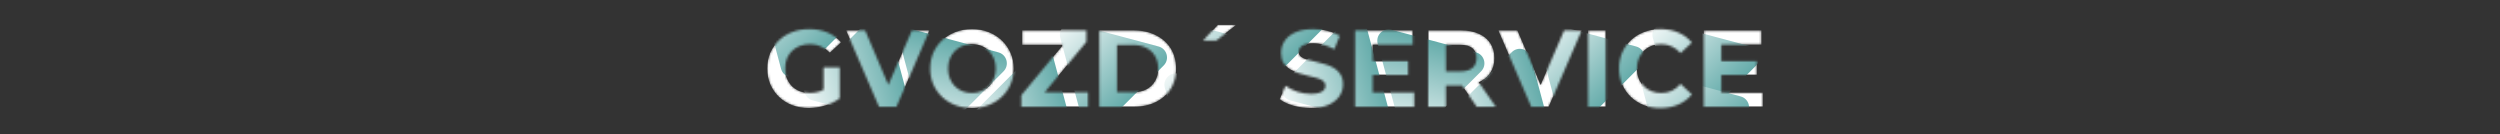 <?xml version="1.0" encoding="UTF-8"?> <svg xmlns="http://www.w3.org/2000/svg" width="1101" height="59" viewBox="0 0 1101 59" fill="none"><rect x="0" y="0" width="1101" height="59" fill="#333333" stroke="none"/><mask id="mask0_110_78" style="mask-type:alpha" maskUnits="userSpaceOnUse" x="337" y="10" width="440" height="38"><path d="M356.231 47.576C353.575 47.576 351.127 47.16 348.887 46.328C346.679 45.464 344.743 44.248 343.079 42.68C341.447 41.112 340.167 39.272 339.239 37.16C338.343 35.048 337.895 32.728 337.895 30.2C337.895 27.672 338.343 25.352 339.239 23.24C340.167 21.128 341.463 19.288 343.127 17.72C344.791 16.152 346.743 14.952 348.983 14.12C351.223 13.256 353.687 12.824 356.375 12.824C359.351 12.824 362.023 13.32 364.391 14.312C366.791 15.304 368.807 16.744 370.439 18.632L365.447 23.24C364.231 21.96 362.903 21.016 361.463 20.408C360.023 19.768 358.455 19.448 356.759 19.448C355.127 19.448 353.639 19.704 352.295 20.216C350.951 20.728 349.783 21.464 348.791 22.424C347.831 23.384 347.079 24.52 346.535 25.832C346.023 27.144 345.767 28.6 345.767 30.2C345.767 31.768 346.023 33.208 346.535 34.52C347.079 35.832 347.831 36.984 348.791 37.976C349.783 38.936 350.935 39.672 352.247 40.184C353.591 40.696 355.063 40.952 356.663 40.952C358.199 40.952 359.687 40.712 361.127 40.232C362.599 39.72 364.023 38.872 365.399 37.688L369.815 43.304C367.991 44.68 365.863 45.736 363.431 46.472C361.031 47.208 358.631 47.576 356.231 47.576ZM362.711 42.296V29.672H369.815V43.304L362.711 42.296ZM387.119 47L372.623 13.4H381.023L393.695 43.16H388.751L401.615 13.4H409.343L394.799 47H387.119ZM428.093 47.576C425.437 47.576 422.973 47.144 420.701 46.28C418.461 45.416 416.509 44.2 414.845 42.632C413.213 41.064 411.933 39.224 411.005 37.112C410.109 35 409.661 32.696 409.661 30.2C409.661 27.704 410.109 25.4 411.005 23.288C411.933 21.176 413.229 19.336 414.893 17.768C416.557 16.2 418.509 14.984 420.749 14.12C422.989 13.256 425.421 12.824 428.045 12.824C430.701 12.824 433.133 13.256 435.341 14.12C437.581 14.984 439.517 16.2 441.149 17.768C442.813 19.336 444.109 21.176 445.037 23.288C445.965 25.368 446.429 27.672 446.429 30.2C446.429 32.696 445.965 35.016 445.037 37.16C444.109 39.272 442.813 41.112 441.149 42.68C439.517 44.216 437.581 45.416 435.341 46.28C433.133 47.144 430.717 47.576 428.093 47.576ZM428.045 40.952C429.549 40.952 430.925 40.696 432.173 40.184C433.453 39.672 434.573 38.936 435.533 37.976C436.493 37.016 437.229 35.88 437.741 34.568C438.285 33.256 438.557 31.8 438.557 30.2C438.557 28.6 438.285 27.144 437.741 25.832C437.229 24.52 436.493 23.384 435.533 22.424C434.605 21.464 433.501 20.728 432.221 20.216C430.941 19.704 429.549 19.448 428.045 19.448C426.541 19.448 425.149 19.704 423.869 20.216C422.621 20.728 421.517 21.464 420.557 22.424C419.597 23.384 418.845 24.52 418.301 25.832C417.789 27.144 417.533 28.6 417.533 30.2C417.533 31.768 417.789 33.224 418.301 34.568C418.845 35.88 419.581 37.016 420.509 37.976C421.469 38.936 422.589 39.672 423.869 40.184C425.149 40.696 426.541 40.952 428.045 40.952ZM449.785 47V41.96L470.569 16.904L471.529 19.736H450.169V13.4H478.441V18.44L457.705 43.496L456.745 40.664H479.161V47H449.785ZM484.148 47V13.4H499.412C503.06 13.4 506.276 14.104 509.06 15.512C511.844 16.888 514.02 18.824 515.588 21.32C517.156 23.816 517.94 26.776 517.94 30.2C517.94 33.592 517.156 36.552 515.588 39.08C514.02 41.576 511.844 43.528 509.06 44.936C506.276 46.312 503.06 47 499.412 47H484.148ZM491.924 40.616H499.028C501.268 40.616 503.204 40.2 504.836 39.368C506.5 38.504 507.78 37.288 508.676 35.72C509.604 34.152 510.068 32.312 510.068 30.2C510.068 28.056 509.604 26.216 508.676 24.68C507.78 23.112 506.5 21.912 504.836 21.08C503.204 20.216 501.268 19.784 499.028 19.784H491.924V40.616ZM529.852 17.864L536.332 10.952H544.396L535.708 17.864H529.852ZM577.219 47.576C574.531 47.576 571.955 47.224 569.491 46.52C567.027 45.784 565.043 44.84 563.539 43.688L566.179 37.832C567.619 38.856 569.315 39.704 571.267 40.376C573.251 41.016 575.251 41.336 577.267 41.336C578.803 41.336 580.035 41.192 580.963 40.904C581.923 40.584 582.627 40.152 583.075 39.608C583.523 39.064 583.747 38.44 583.747 37.736C583.747 36.84 583.395 36.136 582.691 35.624C581.987 35.08 581.059 34.648 579.907 34.328C578.755 33.976 577.475 33.656 576.067 33.368C574.691 33.048 573.299 32.664 571.891 32.216C570.515 31.768 569.251 31.192 568.099 30.488C566.947 29.784 566.003 28.856 565.267 27.704C564.563 26.552 564.211 25.08 564.211 23.288C564.211 21.368 564.723 19.624 565.747 18.056C566.803 16.456 568.371 15.192 570.451 14.264C572.563 13.304 575.203 12.824 578.371 12.824C580.483 12.824 582.563 13.08 584.611 13.592C586.659 14.072 588.467 14.808 590.035 15.8L587.635 21.704C586.067 20.808 584.499 20.152 582.931 19.736C581.363 19.288 579.827 19.064 578.323 19.064C576.819 19.064 575.587 19.24 574.627 19.592C573.667 19.944 572.979 20.408 572.563 20.984C572.147 21.528 571.939 22.168 571.939 22.904C571.939 23.768 572.291 24.472 572.995 25.016C573.699 25.528 574.627 25.944 575.779 26.264C576.931 26.584 578.195 26.904 579.571 27.224C580.979 27.544 582.371 27.912 583.747 28.328C585.155 28.744 586.435 29.304 587.587 30.008C588.739 30.712 589.667 31.64 590.371 32.792C591.107 33.944 591.475 35.4 591.475 37.16C591.475 39.048 590.947 40.776 589.891 42.344C588.835 43.912 587.251 45.176 585.139 46.136C583.059 47.096 580.419 47.576 577.219 47.576ZM603.941 26.936H620.117V32.984H603.941V26.936ZM604.517 40.76H622.805V47H596.789V13.4H622.181V19.64H604.517V40.76ZM628.992 47V13.4H643.536C646.544 13.4 649.136 13.896 651.312 14.888C653.488 15.848 655.168 17.24 656.352 19.064C657.536 20.888 658.128 23.064 658.128 25.592C658.128 28.088 657.536 30.248 656.352 32.072C655.168 33.864 653.488 35.24 651.312 36.2C649.136 37.16 646.544 37.64 643.536 37.64H633.312L636.768 34.232V47H628.992ZM650.352 47L641.952 34.808H650.256L658.752 47H650.352ZM636.768 35.096L633.312 31.448H643.104C645.504 31.448 647.296 30.936 648.48 29.912C649.664 28.856 650.256 27.416 650.256 25.592C650.256 23.736 649.664 22.296 648.48 21.272C647.296 20.248 645.504 19.736 643.104 19.736H633.312L636.768 16.04V35.096ZM674.369 47L659.873 13.4H668.273L680.945 43.16H676.001L688.865 13.4H696.593L682.049 47H674.369ZM699.398 47V13.4H707.174V47H699.398ZM731.228 47.576C728.636 47.576 726.22 47.16 723.98 46.328C721.772 45.464 719.852 44.248 718.22 42.68C716.588 41.112 715.308 39.272 714.38 37.16C713.484 35.048 713.036 32.728 713.036 30.2C713.036 27.672 713.484 25.352 714.38 23.24C715.308 21.128 716.588 19.288 718.22 17.72C719.884 16.152 721.82 14.952 724.028 14.12C726.236 13.256 728.652 12.824 731.276 12.824C734.188 12.824 736.812 13.336 739.148 14.36C741.516 15.352 743.5 16.824 745.1 18.776L740.108 23.384C738.956 22.072 737.676 21.096 736.268 20.456C734.86 19.784 733.324 19.448 731.66 19.448C730.092 19.448 728.652 19.704 727.34 20.216C726.028 20.728 724.892 21.464 723.932 22.424C722.972 23.384 722.22 24.52 721.676 25.832C721.164 27.144 720.908 28.6 720.908 30.2C720.908 31.8 721.164 33.256 721.676 34.568C722.22 35.88 722.972 37.016 723.932 37.976C724.892 38.936 726.028 39.672 727.34 40.184C728.652 40.696 730.092 40.952 731.66 40.952C733.324 40.952 734.86 40.632 736.268 39.992C737.676 39.32 738.956 38.312 740.108 36.968L745.1 41.576C743.5 43.528 741.516 45.016 739.148 46.04C736.812 47.064 734.172 47.576 731.228 47.576ZM757.503 26.936H773.679V32.984H757.503V26.936ZM758.079 40.76H776.367V47H750.351V13.4H775.743V19.64H758.079V40.76Z" fill="white"></path></mask><g mask="url(#mask0_110_78)"><path d="M356.231 47.576C353.575 47.576 351.127 47.16 348.887 46.328C346.679 45.464 344.743 44.248 343.079 42.68C341.447 41.112 340.167 39.272 339.239 37.16C338.343 35.048 337.895 32.728 337.895 30.2C337.895 27.672 338.343 25.352 339.239 23.24C340.167 21.128 341.463 19.288 343.127 17.72C344.791 16.152 346.743 14.952 348.983 14.12C351.223 13.256 353.687 12.824 356.375 12.824C359.351 12.824 362.023 13.32 364.391 14.312C366.791 15.304 368.807 16.744 370.439 18.632L365.447 23.24C364.231 21.96 362.903 21.016 361.463 20.408C360.023 19.768 358.455 19.448 356.759 19.448C355.127 19.448 353.639 19.704 352.295 20.216C350.951 20.728 349.783 21.464 348.791 22.424C347.831 23.384 347.079 24.52 346.535 25.832C346.023 27.144 345.767 28.6 345.767 30.2C345.767 31.768 346.023 33.208 346.535 34.52C347.079 35.832 347.831 36.984 348.791 37.976C349.783 38.936 350.935 39.672 352.247 40.184C353.591 40.696 355.063 40.952 356.663 40.952C358.199 40.952 359.687 40.712 361.127 40.232C362.599 39.72 364.023 38.872 365.399 37.688L369.815 43.304C367.991 44.68 365.863 45.736 363.431 46.472C361.031 47.208 358.631 47.576 356.231 47.576ZM362.711 42.296V29.672H369.815V43.304L362.711 42.296ZM387.119 47L372.623 13.4H381.023L393.695 43.16H388.751L401.615 13.4H409.343L394.799 47H387.119ZM428.093 47.576C425.437 47.576 422.973 47.144 420.701 46.28C418.461 45.416 416.509 44.2 414.845 42.632C413.213 41.064 411.933 39.224 411.005 37.112C410.109 35 409.661 32.696 409.661 30.2C409.661 27.704 410.109 25.4 411.005 23.288C411.933 21.176 413.229 19.336 414.893 17.768C416.557 16.2 418.509 14.984 420.749 14.12C422.989 13.256 425.421 12.824 428.045 12.824C430.701 12.824 433.133 13.256 435.341 14.12C437.581 14.984 439.517 16.2 441.149 17.768C442.813 19.336 444.109 21.176 445.037 23.288C445.965 25.368 446.429 27.672 446.429 30.2C446.429 32.696 445.965 35.016 445.037 37.16C444.109 39.272 442.813 41.112 441.149 42.68C439.517 44.216 437.581 45.416 435.341 46.28C433.133 47.144 430.717 47.576 428.093 47.576ZM428.045 40.952C429.549 40.952 430.925 40.696 432.173 40.184C433.453 39.672 434.573 38.936 435.533 37.976C436.493 37.016 437.229 35.88 437.741 34.568C438.285 33.256 438.557 31.8 438.557 30.2C438.557 28.6 438.285 27.144 437.741 25.832C437.229 24.52 436.493 23.384 435.533 22.424C434.605 21.464 433.501 20.728 432.221 20.216C430.941 19.704 429.549 19.448 428.045 19.448C426.541 19.448 425.149 19.704 423.869 20.216C422.621 20.728 421.517 21.464 420.557 22.424C419.597 23.384 418.845 24.52 418.301 25.832C417.789 27.144 417.533 28.6 417.533 30.2C417.533 31.768 417.789 33.224 418.301 34.568C418.845 35.88 419.581 37.016 420.509 37.976C421.469 38.936 422.589 39.672 423.869 40.184C425.149 40.696 426.541 40.952 428.045 40.952ZM449.785 47V41.96L470.569 16.904L471.529 19.736H450.169V13.4H478.441V18.44L457.705 43.496L456.745 40.664H479.161V47H449.785ZM484.148 47V13.4H499.412C503.06 13.4 506.276 14.104 509.06 15.512C511.844 16.888 514.02 18.824 515.588 21.32C517.156 23.816 517.94 26.776 517.94 30.2C517.94 33.592 517.156 36.552 515.588 39.08C514.02 41.576 511.844 43.528 509.06 44.936C506.276 46.312 503.06 47 499.412 47H484.148ZM491.924 40.616H499.028C501.268 40.616 503.204 40.2 504.836 39.368C506.5 38.504 507.78 37.288 508.676 35.72C509.604 34.152 510.068 32.312 510.068 30.2C510.068 28.056 509.604 26.216 508.676 24.68C507.78 23.112 506.5 21.912 504.836 21.08C503.204 20.216 501.268 19.784 499.028 19.784H491.924V40.616ZM529.852 17.864L536.332 10.952H544.396L535.708 17.864H529.852ZM577.219 47.576C574.531 47.576 571.955 47.224 569.491 46.52C567.027 45.784 565.043 44.84 563.539 43.688L566.179 37.832C567.619 38.856 569.315 39.704 571.267 40.376C573.251 41.016 575.251 41.336 577.267 41.336C578.803 41.336 580.035 41.192 580.963 40.904C581.923 40.584 582.627 40.152 583.075 39.608C583.523 39.064 583.747 38.44 583.747 37.736C583.747 36.84 583.395 36.136 582.691 35.624C581.987 35.08 581.059 34.648 579.907 34.328C578.755 33.976 577.475 33.656 576.067 33.368C574.691 33.048 573.299 32.664 571.891 32.216C570.515 31.768 569.251 31.192 568.099 30.488C566.947 29.784 566.003 28.856 565.267 27.704C564.563 26.552 564.211 25.08 564.211 23.288C564.211 21.368 564.723 19.624 565.747 18.056C566.803 16.456 568.371 15.192 570.451 14.264C572.563 13.304 575.203 12.824 578.371 12.824C580.483 12.824 582.563 13.08 584.611 13.592C586.659 14.072 588.467 14.808 590.035 15.8L587.635 21.704C586.067 20.808 584.499 20.152 582.931 19.736C581.363 19.288 579.827 19.064 578.323 19.064C576.819 19.064 575.587 19.24 574.627 19.592C573.667 19.944 572.979 20.408 572.563 20.984C572.147 21.528 571.939 22.168 571.939 22.904C571.939 23.768 572.291 24.472 572.995 25.016C573.699 25.528 574.627 25.944 575.779 26.264C576.931 26.584 578.195 26.904 579.571 27.224C580.979 27.544 582.371 27.912 583.747 28.328C585.155 28.744 586.435 29.304 587.587 30.008C588.739 30.712 589.667 31.64 590.371 32.792C591.107 33.944 591.475 35.4 591.475 37.16C591.475 39.048 590.947 40.776 589.891 42.344C588.835 43.912 587.251 45.176 585.139 46.136C583.059 47.096 580.419 47.576 577.219 47.576ZM603.941 26.936H620.117V32.984H603.941V26.936ZM604.517 40.76H622.805V47H596.789V13.4H622.181V19.64H604.517V40.76ZM628.992 47V13.4H643.536C646.544 13.4 649.136 13.896 651.312 14.888C653.488 15.848 655.168 17.24 656.352 19.064C657.536 20.888 658.128 23.064 658.128 25.592C658.128 28.088 657.536 30.248 656.352 32.072C655.168 33.864 653.488 35.24 651.312 36.2C649.136 37.16 646.544 37.64 643.536 37.64H633.312L636.768 34.232V47H628.992ZM650.352 47L641.952 34.808H650.256L658.752 47H650.352ZM636.768 35.096L633.312 31.448H643.104C645.504 31.448 647.296 30.936 648.48 29.912C649.664 28.856 650.256 27.416 650.256 25.592C650.256 23.736 649.664 22.296 648.48 21.272C647.296 20.248 645.504 19.736 643.104 19.736H633.312L636.768 16.04V35.096ZM674.369 47L659.873 13.4H668.273L680.945 43.16H676.001L688.865 13.4H696.593L682.049 47H674.369ZM699.398 47V13.4H707.174V47H699.398ZM731.228 47.576C728.636 47.576 726.22 47.16 723.98 46.328C721.772 45.464 719.852 44.248 718.22 42.68C716.588 41.112 715.308 39.272 714.38 37.16C713.484 35.048 713.036 32.728 713.036 30.2C713.036 27.672 713.484 25.352 714.38 23.24C715.308 21.128 716.588 19.288 718.22 17.72C719.884 16.152 721.82 14.952 724.028 14.12C726.236 13.256 728.652 12.824 731.276 12.824C734.188 12.824 736.812 13.336 739.148 14.36C741.516 15.352 743.5 16.824 745.1 18.776L740.108 23.384C738.956 22.072 737.676 21.096 736.268 20.456C734.86 19.784 733.324 19.448 731.66 19.448C730.092 19.448 728.652 19.704 727.34 20.216C726.028 20.728 724.892 21.464 723.932 22.424C722.972 23.384 722.22 24.52 721.676 25.832C721.164 27.144 720.908 28.6 720.908 30.2C720.908 31.8 721.164 33.256 721.676 34.568C722.22 35.88 722.972 37.016 723.932 37.976C724.892 38.936 726.028 39.672 727.34 40.184C728.652 40.696 730.092 40.952 731.66 40.952C733.324 40.952 734.86 40.632 736.268 39.992C737.676 39.32 738.956 38.312 740.108 36.968L745.1 41.576C743.5 43.528 741.516 45.016 739.148 46.04C736.812 47.064 734.172 47.576 731.228 47.576ZM757.503 26.936H773.679V32.984H757.503V26.936ZM758.079 40.76H776.367V47H750.351V13.4H775.743V19.64H758.079V40.76Z" fill="white"></path><path d="M517.579 16.639C516.583 12.921 519.985 9.519 523.703 10.515L560.873 20.475C564.591 21.471 565.837 26.118 563.115 28.84L535.904 56.051C533.183 58.772 528.535 57.527 527.539 53.809L517.579 16.639Z" fill="url(#paint0_linear_110_78)"></path><path d="M727.898 16.639C726.901 12.921 730.303 9.519 734.021 10.515L771.192 20.475C774.91 21.471 776.155 26.118 773.433 28.84L746.223 56.051C743.501 58.772 738.854 57.527 737.857 53.809L727.898 16.639Z" fill="url(#paint1_linear_110_78)"></path><path d="M466.948 16.639C465.952 12.921 469.354 9.519 473.072 10.515L510.243 20.475C513.96 21.471 515.206 26.118 512.484 28.84L485.273 56.051C482.552 58.772 477.904 57.527 476.908 53.809L466.948 16.639Z" fill="url(#paint2_linear_110_78)"></path><path d="M677.271 16.639C676.274 12.921 679.677 9.519 683.394 10.515L720.565 20.475C724.283 21.471 725.528 26.118 722.806 28.84L695.596 56.051C692.874 58.772 688.227 57.527 687.23 53.809L677.271 16.639Z" fill="url(#paint3_linear_110_78)"></path><path d="M512.974 38.629C511.978 34.911 515.38 31.509 519.097 32.505L556.268 42.465C559.986 43.461 561.231 48.108 558.509 50.83L531.299 78.041C528.577 80.763 523.93 79.517 522.934 75.799L512.974 38.629Z" fill="url(#paint4_linear_110_78)"></path><path d="M723.294 38.629C722.298 34.911 725.7 31.509 729.418 32.505L766.588 42.465C770.306 43.461 771.551 48.108 768.83 50.83L741.619 78.041C738.897 80.763 734.25 79.517 733.254 75.799L723.294 38.629Z" fill="url(#paint5_linear_110_78)"></path><path d="M334.023 -6.854C333.026 -10.571 336.428 -13.973 340.146 -12.977L377.317 -3.017C381.035 -2.021 382.28 2.626 379.558 5.348L352.348 32.558C349.626 35.28 344.979 34.035 343.982 30.317L334.023 -6.854Z" fill="url(#paint6_linear_110_78)"></path><path d="M544.343 -6.854C543.347 -10.571 546.749 -13.973 550.467 -12.977L587.637 -3.017C591.355 -2.021 592.6 2.626 589.879 5.348L562.668 32.558C559.946 35.28 555.299 34.035 554.303 30.317L544.343 -6.854Z" fill="url(#paint7_linear_110_78)"></path><path d="M357.888 44.224C354.17 43.228 352.925 38.581 355.647 35.859L382.857 8.648C385.579 5.927 390.226 7.172 391.222 10.89L401.182 48.06C402.178 51.778 398.776 55.18 395.058 54.184L357.888 44.224Z" fill="url(#paint8_linear_110_78)"></path><path d="M568.21 44.224C564.492 43.228 563.247 38.581 565.969 35.859L593.18 8.648C595.901 5.927 600.548 7.172 601.545 10.89L611.504 48.06C612.501 51.778 609.099 55.18 605.381 54.184L568.21 44.224Z" fill="url(#paint9_linear_110_78)"></path><path d="M430.505 58.543C426.787 57.547 425.542 52.9 428.264 50.178L455.474 22.967C458.196 20.246 462.843 21.491 463.84 25.209L473.799 62.379C474.796 66.097 471.394 69.499 467.676 68.503L430.505 58.543Z" fill="url(#paint10_linear_110_78)"></path><path d="M640.826 58.543C637.108 57.547 635.862 52.9 638.584 50.178L665.795 22.967C668.516 20.246 673.164 21.491 674.16 25.209L684.12 62.379C685.116 66.097 681.714 69.499 677.996 68.503L640.826 58.543Z" fill="url(#paint11_linear_110_78)"></path><path d="M414.736 58.64C412.015 61.362 407.368 60.117 406.371 56.399L396.412 19.228C395.415 15.511 398.817 12.108 402.535 13.105L439.706 23.064C443.424 24.061 444.669 28.708 441.947 31.43L414.736 58.64Z" fill="url(#paint12_linear_110_78)"></path><path d="M625.059 58.64C622.337 61.362 617.69 60.117 616.694 56.399L606.734 19.228C605.738 15.511 609.14 12.108 612.858 13.105L650.028 23.064C653.746 24.061 654.991 28.708 652.269 31.43L625.059 58.64Z" fill="url(#paint13_linear_110_78)"></path></g><defs><linearGradient id="paint0_linear_110_78" x1="515.338" y1="8.274" x2="560.9" y2="53.836" gradientUnits="userSpaceOnUse"><stop stop-color="white"></stop><stop offset="1" stop-color="#33918F"></stop></linearGradient><linearGradient id="paint1_linear_110_78" x1="725.656" y1="8.274" x2="771.218" y2="53.836" gradientUnits="userSpaceOnUse"><stop stop-color="white"></stop><stop offset="1" stop-color="#33918F"></stop></linearGradient><linearGradient id="paint2_linear_110_78" x1="464.707" y1="8.274" x2="510.269" y2="53.836" gradientUnits="userSpaceOnUse"><stop stop-color="white"></stop><stop offset="1" stop-color="#33918F"></stop></linearGradient><linearGradient id="paint3_linear_110_78" x1="675.029" y1="8.274" x2="720.592" y2="53.836" gradientUnits="userSpaceOnUse"><stop stop-color="white"></stop><stop offset="1" stop-color="#33918F"></stop></linearGradient><linearGradient id="paint4_linear_110_78" x1="510.732" y1="30.264" x2="556.295" y2="75.826" gradientUnits="userSpaceOnUse"><stop stop-color="white"></stop><stop offset="1" stop-color="#33918F"></stop></linearGradient><linearGradient id="paint5_linear_110_78" x1="721.053" y1="30.264" x2="766.615" y2="75.826" gradientUnits="userSpaceOnUse"><stop stop-color="white"></stop><stop offset="1" stop-color="#33918F"></stop></linearGradient><linearGradient id="paint6_linear_110_78" x1="331.781" y1="-15.219" x2="377.343" y2="30.344" gradientUnits="userSpaceOnUse"><stop stop-color="white"></stop><stop offset="1" stop-color="#33918F"></stop></linearGradient><linearGradient id="paint7_linear_110_78" x1="542.101" y1="-15.219" x2="587.664" y2="30.344" gradientUnits="userSpaceOnUse"><stop stop-color="white"></stop><stop offset="1" stop-color="#33918F"></stop></linearGradient><linearGradient id="paint8_linear_110_78" x1="349.523" y1="41.983" x2="411.762" y2="25.306" gradientUnits="userSpaceOnUse"><stop stop-color="white"></stop><stop offset="1" stop-color="#33918F"></stop></linearGradient><linearGradient id="paint9_linear_110_78" x1="559.845" y1="41.983" x2="622.084" y2="25.306" gradientUnits="userSpaceOnUse"><stop stop-color="white"></stop><stop offset="1" stop-color="#33918F"></stop></linearGradient><linearGradient id="paint10_linear_110_78" x1="422.14" y1="56.302" x2="484.379" y2="39.625" gradientUnits="userSpaceOnUse"><stop stop-color="white"></stop><stop offset="1" stop-color="#33918F"></stop></linearGradient><linearGradient id="paint11_linear_110_78" x1="632.46" y1="56.302" x2="694.7" y2="39.625" gradientUnits="userSpaceOnUse"><stop stop-color="white"></stop><stop offset="1" stop-color="#33918F"></stop></linearGradient><linearGradient id="paint12_linear_110_78" x1="408.613" y1="64.764" x2="425.29" y2="2.525" gradientUnits="userSpaceOnUse"><stop stop-color="white"></stop><stop offset="1" stop-color="#33918F"></stop></linearGradient><linearGradient id="paint13_linear_110_78" x1="618.935" y1="64.764" x2="635.612" y2="2.525" gradientUnits="userSpaceOnUse"><stop stop-color="white"></stop><stop offset="1" stop-color="#33918F"></stop></linearGradient></defs></svg> 